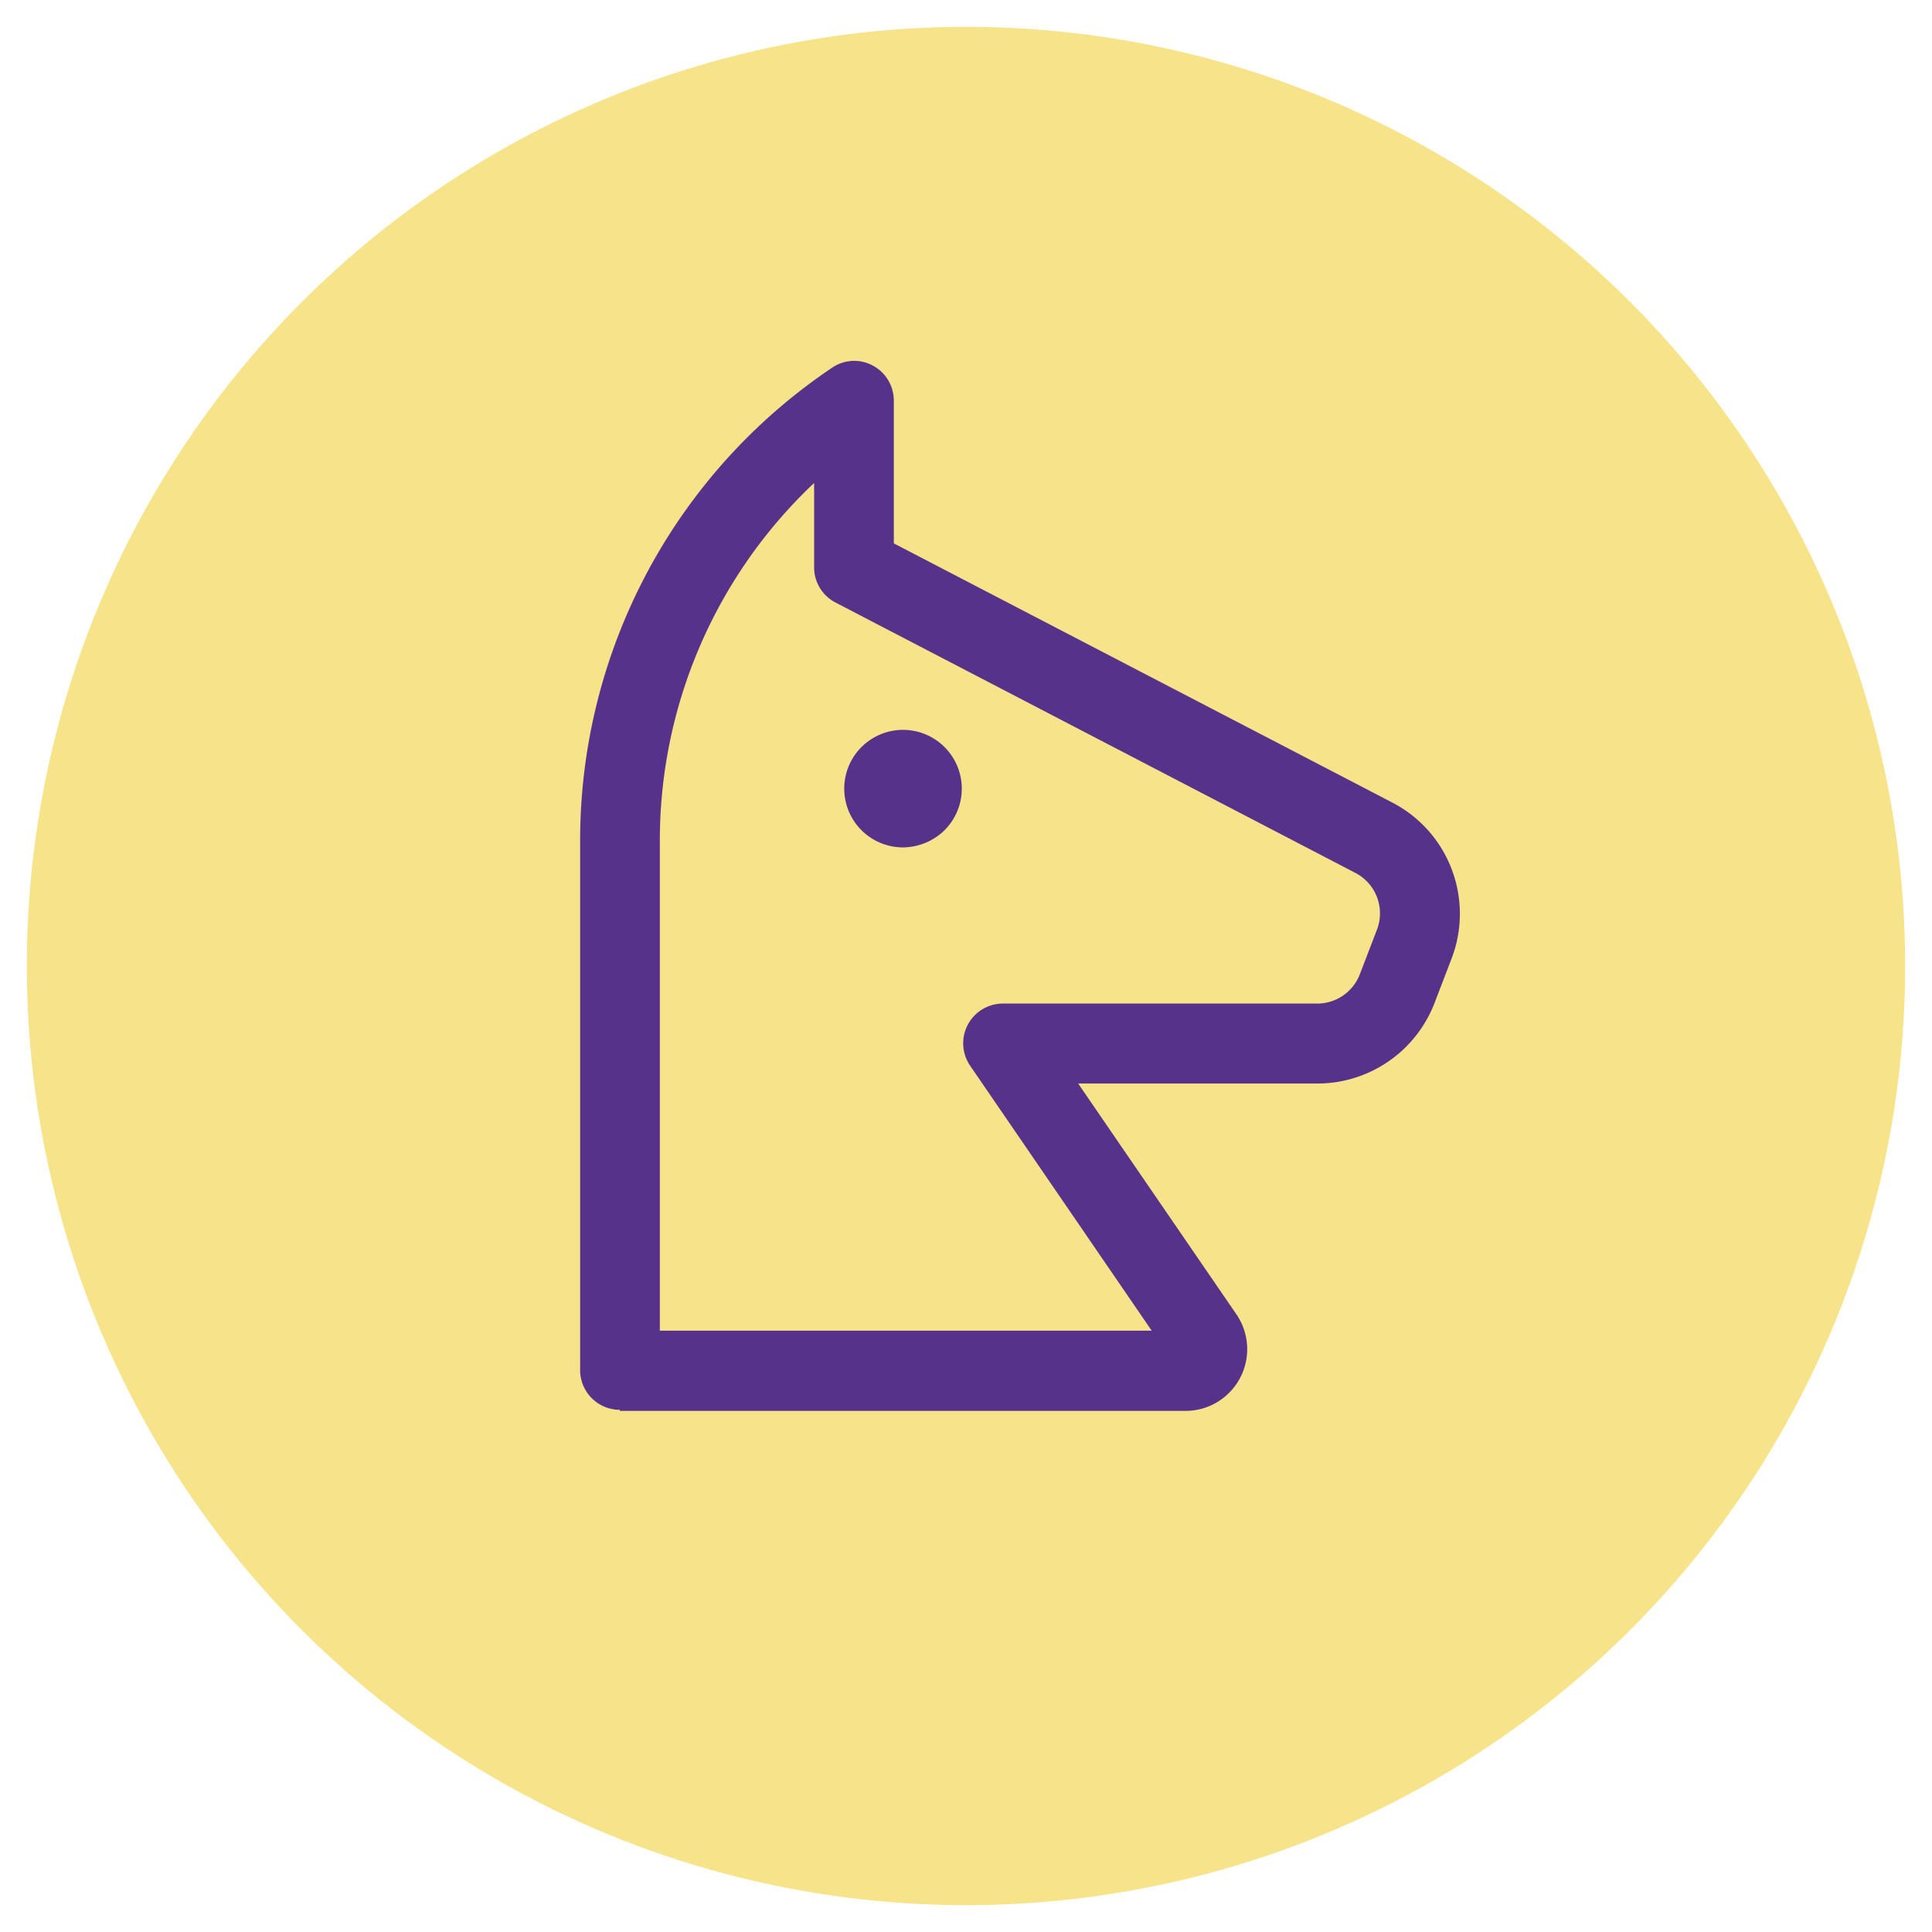 <svg id="Layer_1" data-name="Layer 1" xmlns="http://www.w3.org/2000/svg" viewBox="0 0 72 72"><defs><style>.cls-1{fill:#f6e38a;}.cls-2{fill:#57328a;}</style></defs><circle class="cls-1" cx="36" cy="36" r="35"/><path id="Path_26" data-name="Path 26" class="cls-2" d="M23.1,52.54a1.48,1.48,0,0,1-1.48-1.48V31.31A21.22,21.22,0,0,1,31,13.71a1.46,1.46,0,0,1,1.52-.09,1.48,1.48,0,0,1,.79,1.31v5.32l18.58,9.66a4.67,4.67,0,0,1,2.2,5.83l-.63,1.64a4.68,4.68,0,0,1-4.35,3H40.18L46.09,49a2.3,2.3,0,0,1-1.89,3.58H23.1Zm19.82-2.95-6.77-9.88a1.48,1.48,0,0,1,1.22-2.31H49.09a1.7,1.7,0,0,0,1.59-1.1l.63-1.64a1.7,1.7,0,0,0-.8-2.13L31.13,22.45a1.47,1.47,0,0,1-.79-1.31V18a18.31,18.31,0,0,0-5.75,13.31V49.59Z"/><path id="Path_27" data-name="Path 27" class="cls-2" d="M33.64,31.58a2.19,2.19,0,1,1,1.56-.64A2.24,2.24,0,0,1,33.64,31.58Z"/></svg>